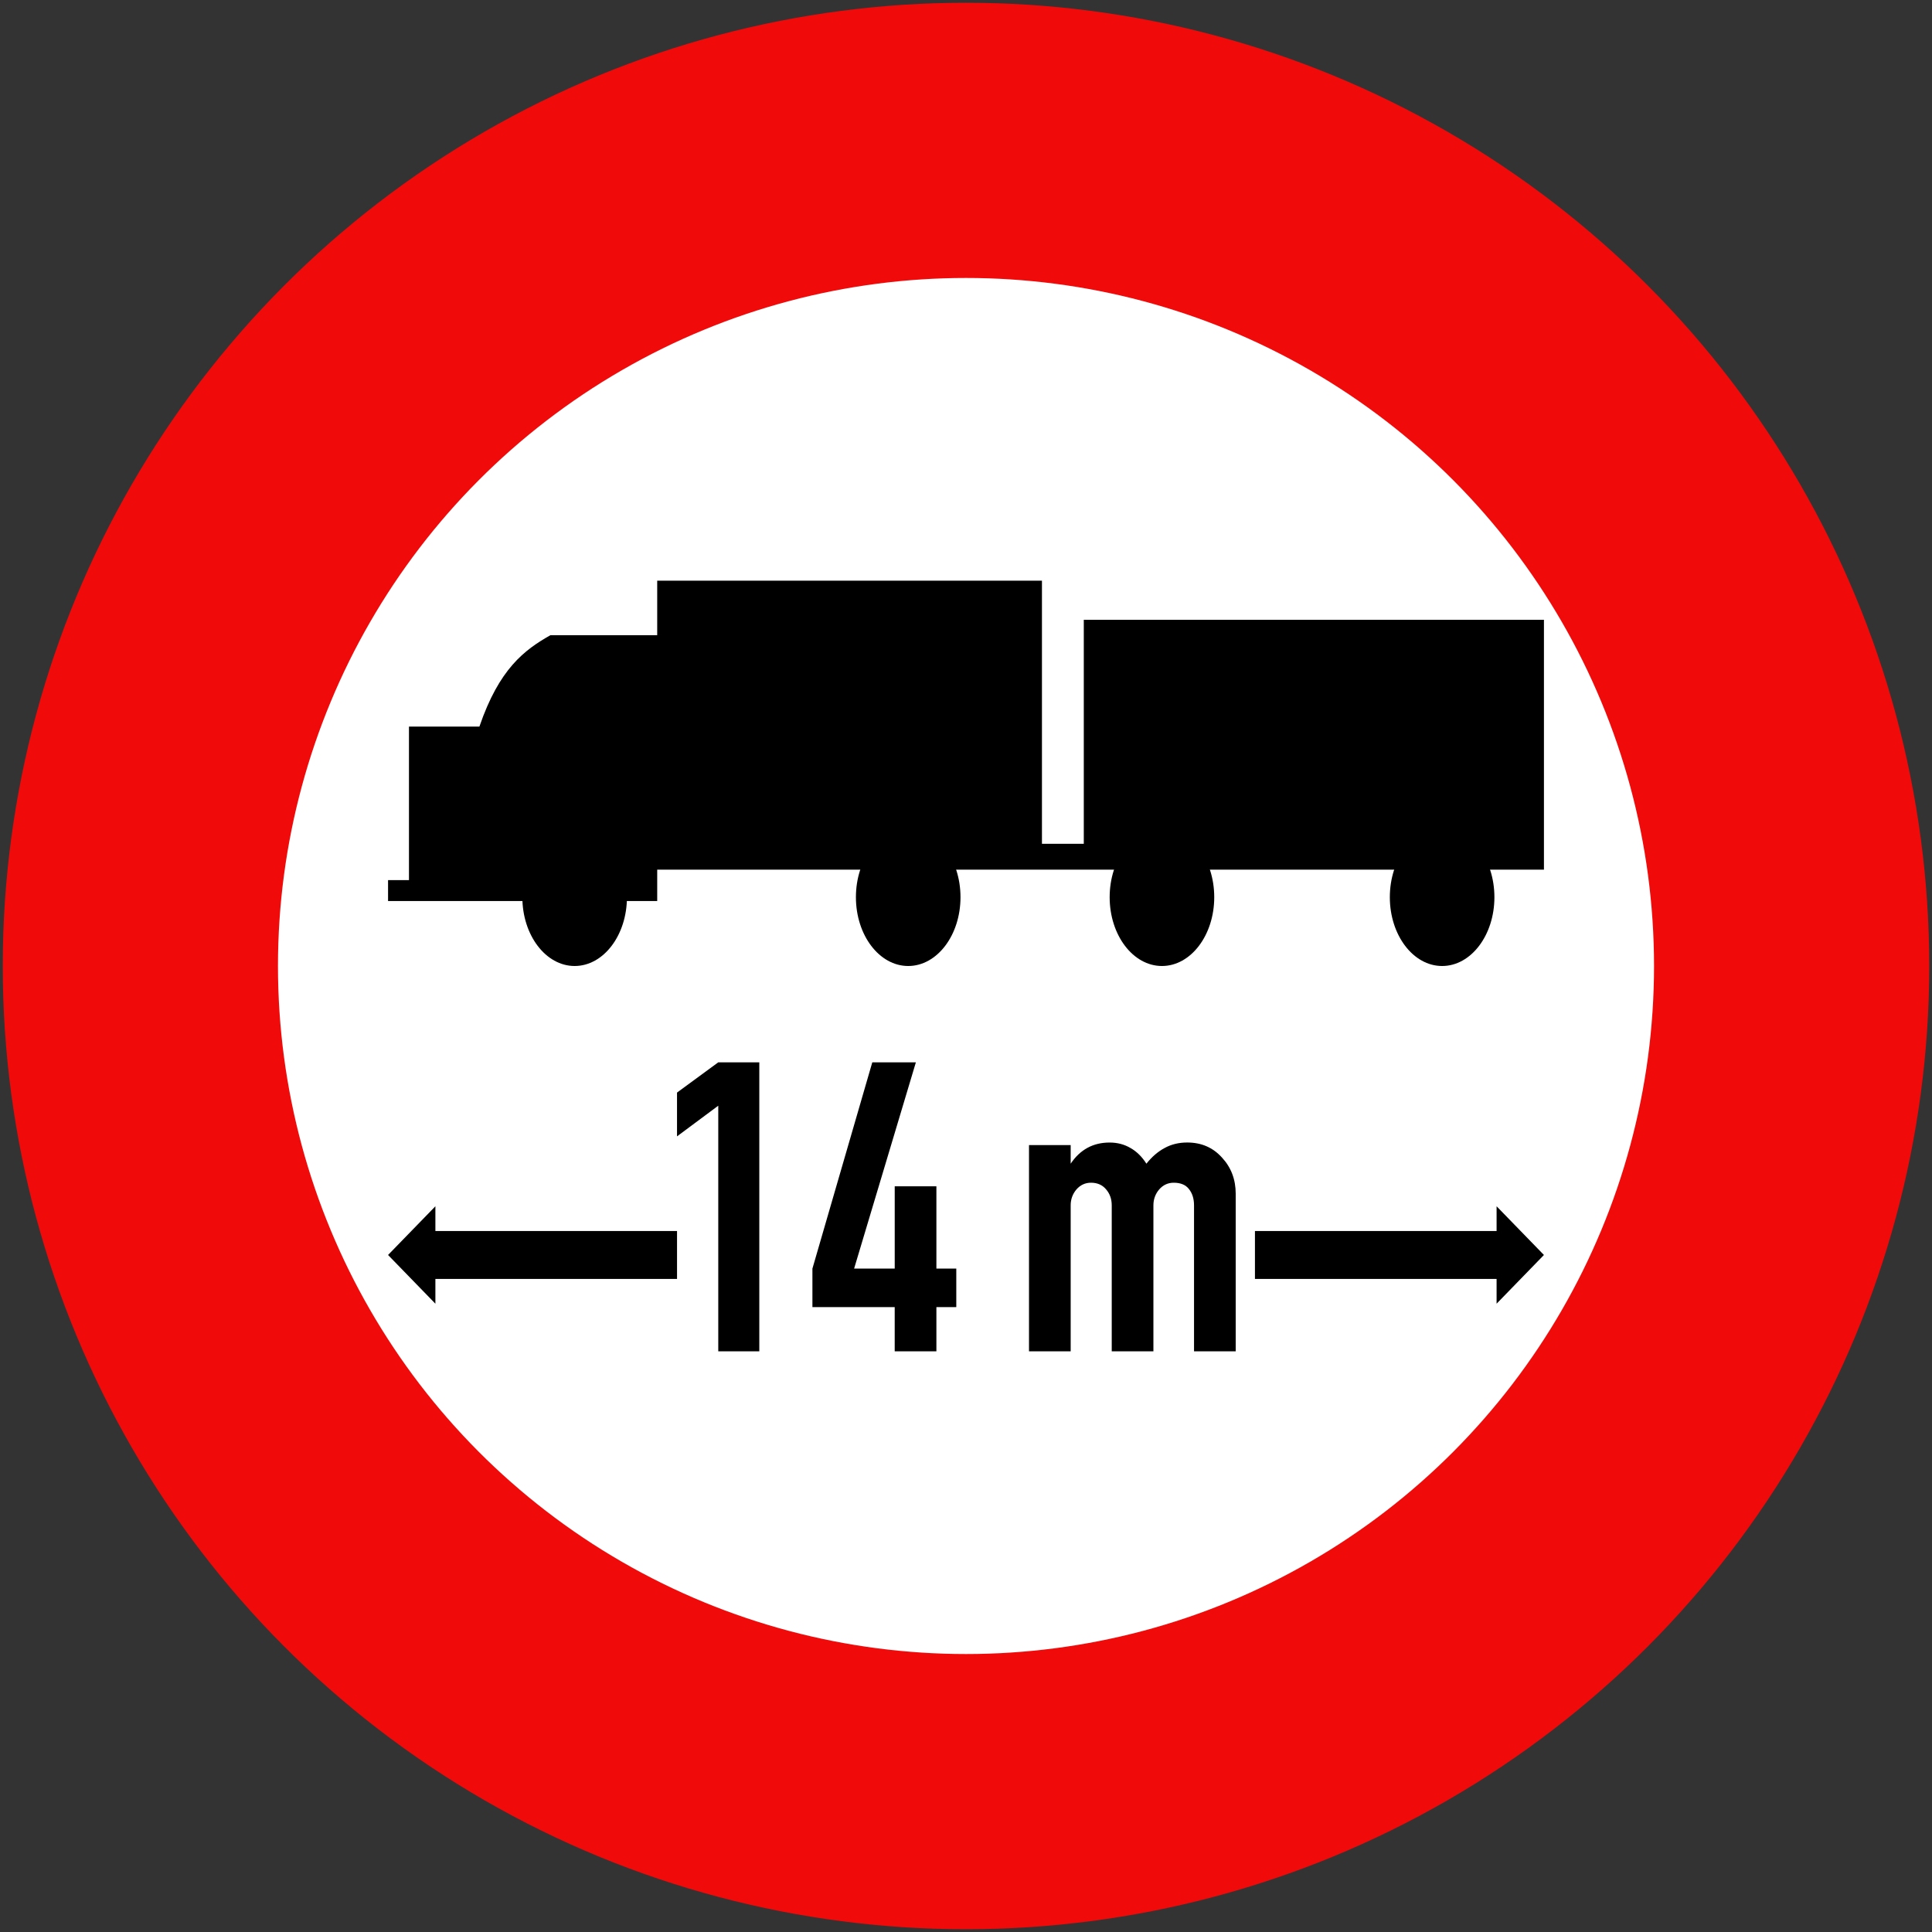 <?xml version="1.0" encoding="UTF-8" standalone="no"?>
<!-- Created with Inkscape (http://www.inkscape.org/) -->

<svg
   xmlns:dc="http://purl.org/dc/elements/1.1/"
   xmlns:cc="http://creativecommons.org/ns#"
   xmlns:rdf="http://www.w3.org/1999/02/22-rdf-syntax-ns#"
   xmlns:svg="http://www.w3.org/2000/svg"
   xmlns="http://www.w3.org/2000/svg"
   xmlns:sodipodi="http://sodipodi.sourceforge.net/DTD/sodipodi-0.dtd"
   xmlns:inkscape="http://www.inkscape.org/namespaces/inkscape"
   width="702mm"
   height="702mm"
   viewBox="0 0 702 702"
   version="1.1"
   id="svg8"
   inkscape:version="0.92.2 (5c3e80d, 2017-08-06)"
   sodipodi:docname="11.svg">
  <rect x="0" y="0" width="702" height="702" fill="#333333" stroke="none"/>
  <defs
     id="defs2" />
  <sodipodi:namedview
     id="base"
     pagecolor="#ffffff"
     bordercolor="#666666"
     borderopacity="1.0"
     inkscape:pageopacity="0.0"
     inkscape:pageshadow="2"
     inkscape:zoom="0.12392977"
     inkscape:cx="2190.6953"
     inkscape:cy="967.9216"
     inkscape:document-units="mm"
     inkscape:current-layer="g6132"
     showgrid="false"
     inkscape:window-width="1920"
     inkscape:window-height="1057"
     inkscape:window-x="-8"
     inkscape:window-y="-8"
     inkscape:window-maximized="1"
     inkscape:measure-start="0,0"
     inkscape:measure-end="0,0"
     fit-margin-top="0"
     fit-margin-left="0"
     fit-margin-right="0"
     fit-margin-bottom="0"
     showguides="false"
     inkscape:snap-global="false" />
  <g
     inkscape:label="Layer 1"
     inkscape:groupmode="layer"
     id="layer1"
     transform="translate(-42.565,571.7)">
    <circle
       style="opacity:1;fill:#f00a0a;fill-opacity:1;fill-rule:nonzero;stroke:none;stroke-width:315.815;stroke-linecap:round;stroke-linejoin:round;stroke-miterlimit:4;stroke-dasharray:none;stroke-opacity:1;paint-order:stroke fill markers"
       id="path815"
       cx="393.565"
       cy="-220.7"
       r="350" />
    <circle
       cy="-220.7"
       cx="393.565"
       id="circle817"
       style="opacity:1;fill:#ffffff;fill-opacity:1;fill-rule:nonzero;stroke:none;stroke-width:225.582;stroke-linecap:round;stroke-linejoin:round;stroke-miterlimit:4;stroke-dasharray:none;stroke-opacity:1;paint-order:stroke fill markers"
       r="250" />
    <g
       id="g6132"
       transform="matrix(6.618,0,0,-6.618,389.327,176.386)"
       style="fill:#d45500;stroke:none">
      <path
         style="opacity:1;fill:#000000;fill-opacity:1;fill-rule:nonzero;stroke:none;stroke-width:0.007;stroke-linecap:round;stroke-linejoin:miter;stroke-miterlimit:10;stroke-dasharray:none;stroke-opacity:1;paint-order:stroke fill markers"
         d="m -28.492,41.46 v 1.36 h 13.267 v 2.629 h -13.267 v 1.36 l -2.599,-2.674 z"
         id="rect10630"
         inkscape:connector-curvature="0"
         sodipodi:nodetypes="cccccccc" />
      <path
         sodipodi:nodetypes="cccccccc"
         inkscape:connector-curvature="0"
         id="path90"
         d="m 29.772,41.46 v 1.36 h -13.267 v 2.629 h 13.267 v 1.36 l 2.599,-2.674 z"
         style="opacity:1;fill:#000000;fill-opacity:1;fill-rule:nonzero;stroke:none;stroke-width:0.007;stroke-linecap:round;stroke-linejoin:miter;stroke-miterlimit:10;stroke-dasharray:none;stroke-opacity:1;paint-order:stroke fill markers" />
      <g
         aria-label="14 m"
         transform="matrix(1,0,0,-1,-145.076,-117.641)"
         style="font-style:normal;font-variant:normal;font-weight:bold;font-stretch:normal;font-size:23.787px;line-height:0;font-family:Giaothong1;-inkscape-font-specification:'Giaothong1 Bold';letter-spacing:0px;word-spacing:0px;fill:#000000;fill-opacity:1;stroke:none;stroke-width:0.124"
         id="text94">
        <path
           d="m 132.115,-156.487 v -13.485 l -2.265,1.684 v -2.404 l 2.265,-1.661 h 2.253 v 15.866 z"
           style="fill:#000000;fill-opacity:1;stroke:none;stroke-width:0.124"
           id="path96"
           inkscape:connector-curvature="0" />
        <path
           d="m 141.802,-156.487 v -2.427 h -4.518 v -2.114 l 3.287,-11.324 h 2.393 l -3.391,11.324 h 2.23 v -4.518 h 2.288 v 4.518 h 1.092 v 2.114 h -1.092 v 2.427 z"
           style="fill:#000000;fill-opacity:1;stroke:none;stroke-width:0.124"
           id="path98"
           inkscape:connector-curvature="0" />
        <path
           d="m 155.622,-166.789 q 0.453,-0.569 0.999,-0.86 0.546,-0.302 1.243,-0.302 1.161,0 1.905,0.825 0.755,0.813 0.755,1.986 v 8.653 h -2.288 v -8.014 q 0,-0.546 -0.279,-0.894 -0.267,-0.348 -0.836,-0.348 -0.476,0 -0.801,0.372 -0.314,0.372 -0.314,0.871 v 8.014 h -2.288 v -8.014 q 0,-0.523 -0.314,-0.883 -0.302,-0.36 -0.825,-0.36 -0.476,0 -0.801,0.372 -0.314,0.372 -0.314,0.871 v 8.014 h -2.288 v -11.324 h 2.288 v 1.022 q 0.778,-1.161 2.137,-1.161 0.639,0 1.15,0.302 0.511,0.29 0.871,0.86 z"
           style="fill:#000000;fill-opacity:1;stroke:none;stroke-width:0.124"
           id="path100"
           inkscape:connector-curvature="0" />
      </g>
    </g>
    <ellipse
       style="opacity:1;fill:#000000;fill-opacity:1;fill-rule:nonzero;stroke:none;stroke-width:0.063;stroke-linecap:round;stroke-linejoin:miter;stroke-miterlimit:10;stroke-dasharray:none;stroke-opacity:1;paint-order:stroke fill markers"
       id="path10845"
       cx="251.365"
       cy="-245.7"
       rx="19"
       ry="25" />
    <ellipse
       ry="25"
       rx="19"
       cy="-245.7"
       cx="372.565"
       id="ellipse10847"
       style="opacity:1;fill:#000000;fill-opacity:1;fill-rule:nonzero;stroke:none;stroke-width:0.063;stroke-linecap:round;stroke-linejoin:miter;stroke-miterlimit:10;stroke-dasharray:none;stroke-opacity:1;paint-order:stroke fill markers" />
    <ellipse
       style="opacity:1;fill:#000000;fill-opacity:1;fill-rule:nonzero;stroke:none;stroke-width:0.063;stroke-linecap:round;stroke-linejoin:miter;stroke-miterlimit:10;stroke-dasharray:none;stroke-opacity:1;paint-order:stroke fill markers"
       id="ellipse10849"
       cx="464.764"
       cy="-245.7"
       rx="19"
       ry="25" />
    <ellipse
       ry="25"
       rx="19"
       cy="-245.7"
       cx="566.565"
       id="ellipse10851"
       style="opacity:1;fill:#000000;fill-opacity:1;fill-rule:nonzero;stroke:none;stroke-width:0.063;stroke-linecap:round;stroke-linejoin:miter;stroke-miterlimit:10;stroke-dasharray:none;stroke-opacity:1;paint-order:stroke fill markers" />
    <path
       style="opacity:1;fill:#000000;fill-opacity:1;fill-rule:nonzero;stroke:none;stroke-width:0.042;stroke-linecap:round;stroke-linejoin:miter;stroke-miterlimit:10;stroke-dasharray:none;stroke-opacity:1;paint-order:stroke fill markers"
       d="m 191.165,-307.7 h 25.6 c 7.191,-21.014 16.347,-27.846 25.8,-33.2 h 38.8 v -19.8 h 139.8 v 95.6 h 15.2 v -81.4 h 167.2 v 90.8 H 281.365 v 11.4 h -97.8 v -7.6 h 7.6 z"
       id="rect10853"
       inkscape:connector-curvature="0"
       sodipodi:nodetypes="ccccccccccccccccc" />
  </g>
</svg>
